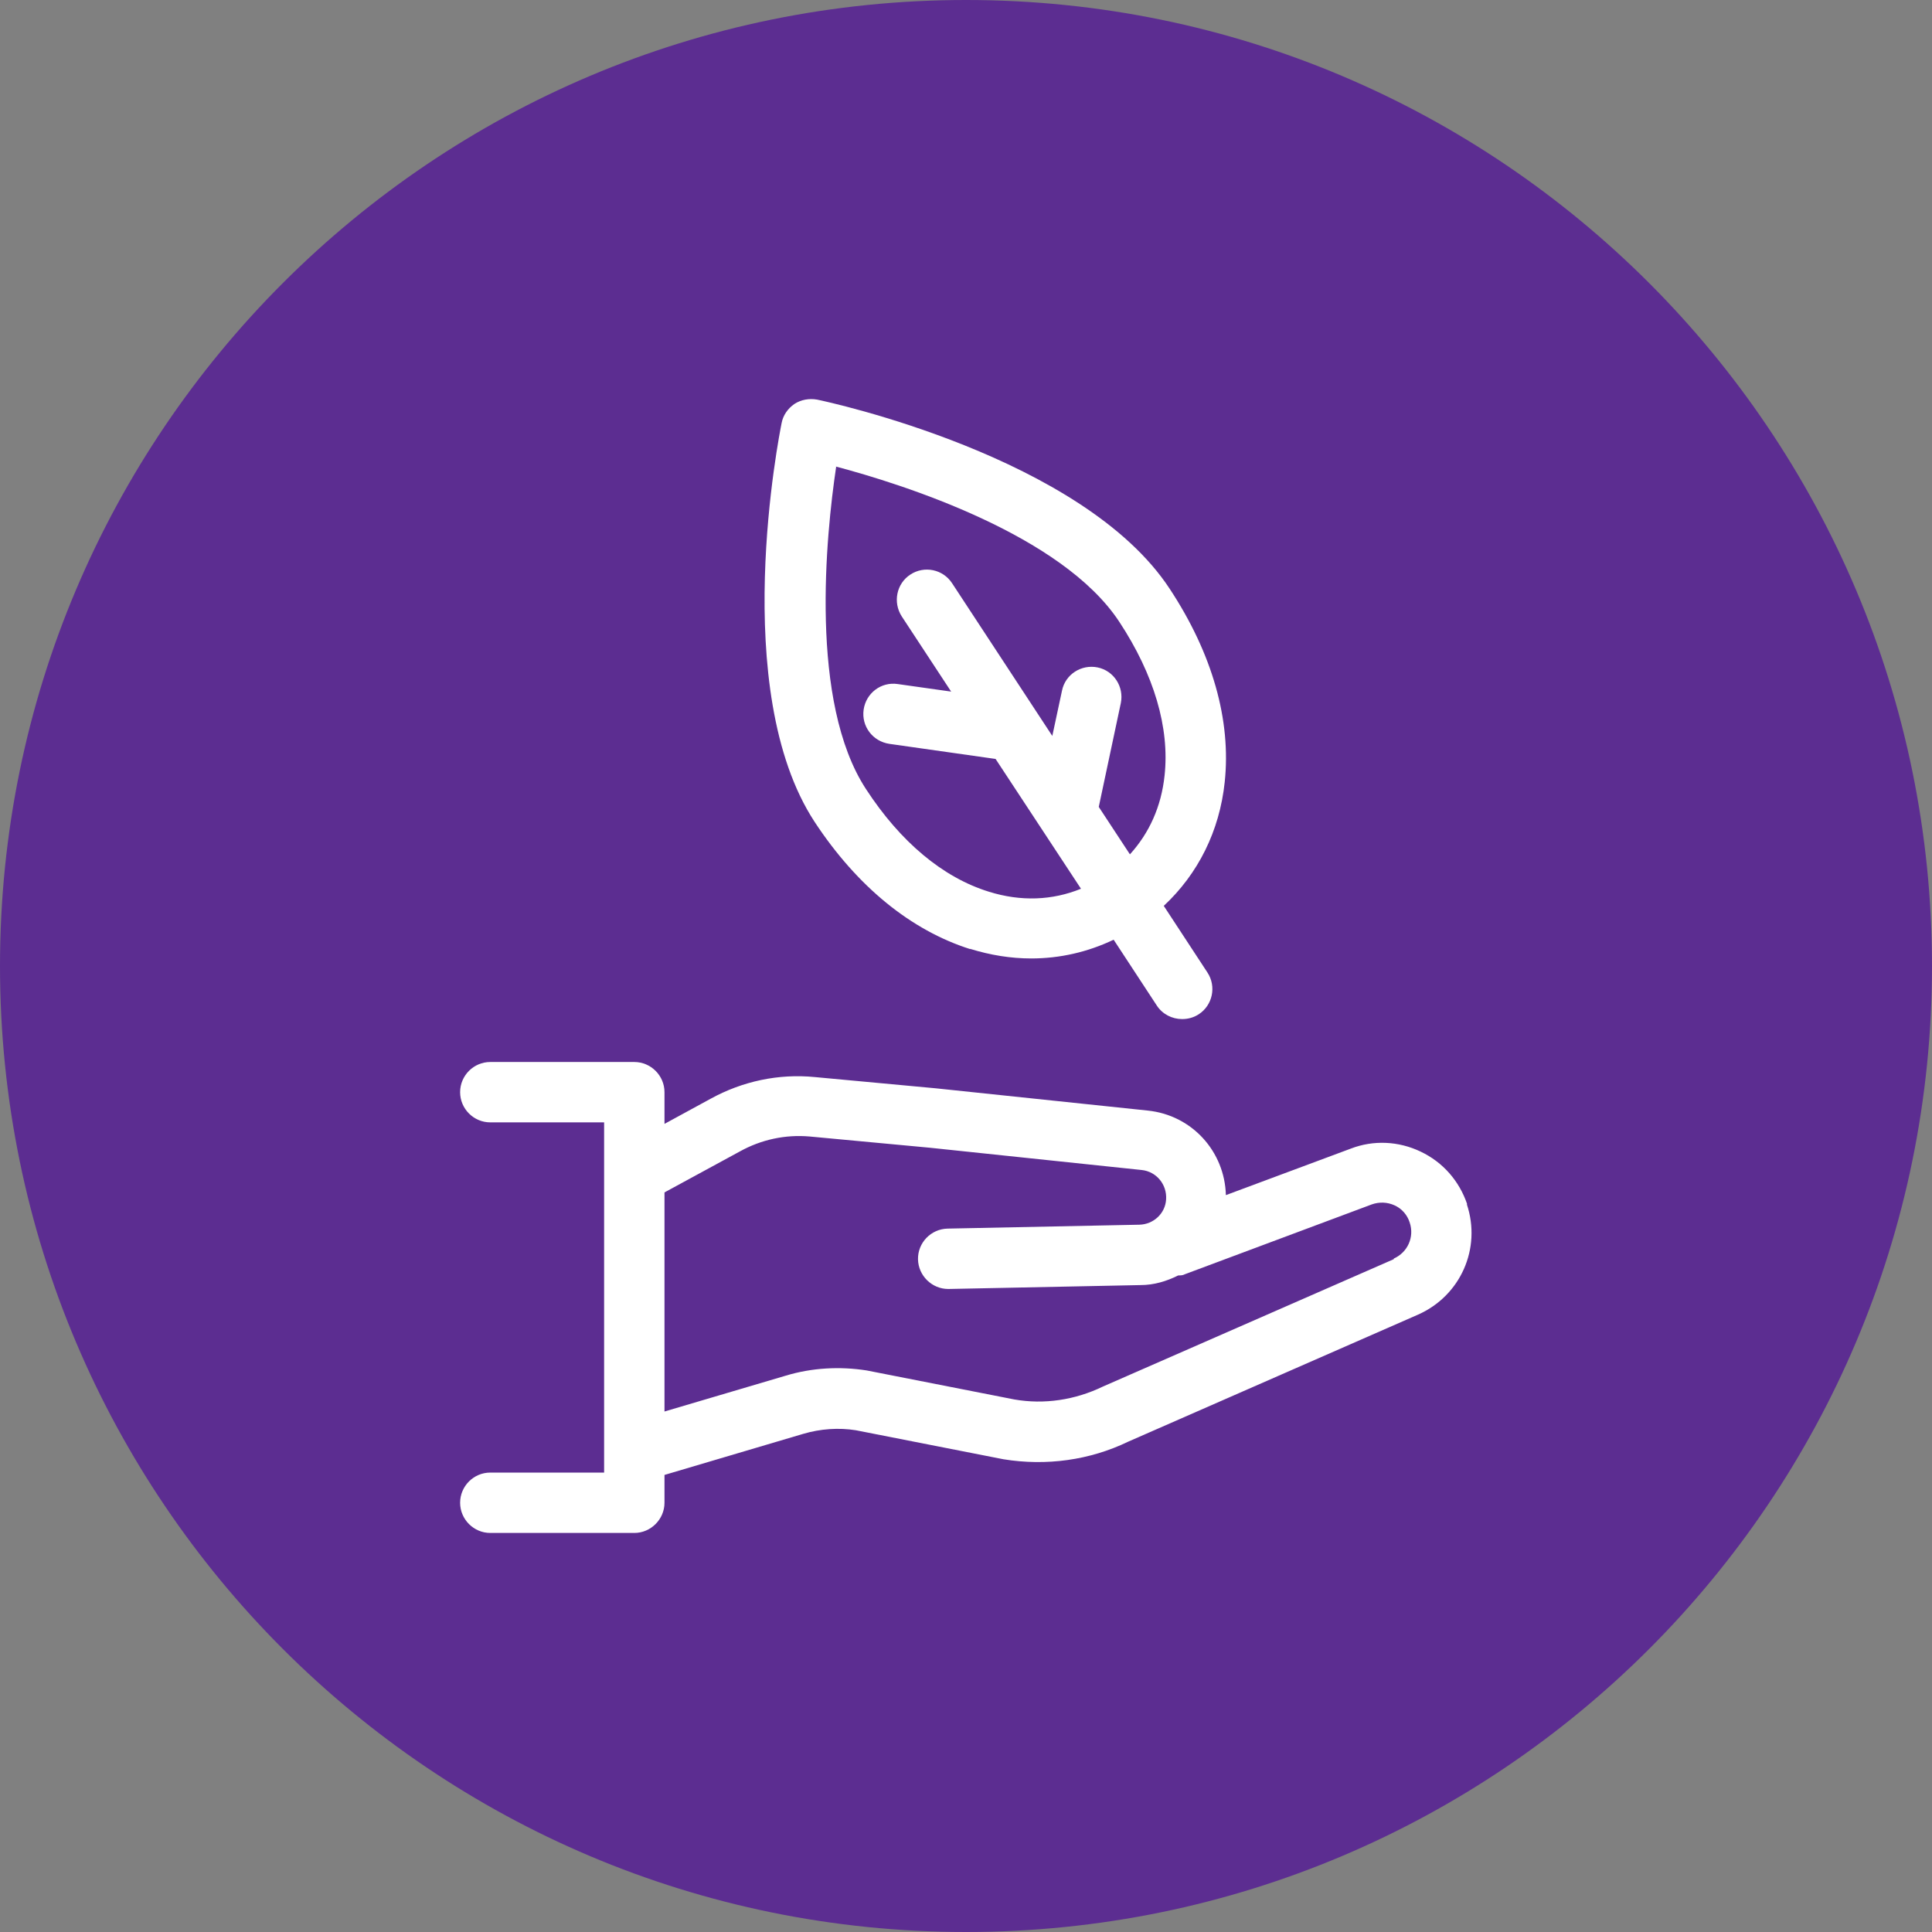 <?xml version="1.0" encoding="UTF-8"?>
<svg xmlns="http://www.w3.org/2000/svg" xmlns:xlink="http://www.w3.org/1999/xlink" width="64px" height="64px" viewBox="0 0 64 64" version="1.1">
<rect x="0" y="0" width="64" height="64" fill="#808080" stroke="none"/>
<g id="surface1">
<path style=" stroke:none;fill-rule:nonzero;fill:rgb(36.078%,17.647%,56.863%);fill-opacity:1;" d="M 0 32 C 0 14.328 14.328 0 32 0 C 49.672 0 64 14.328 64 32 C 64 49.672 49.672 64 32 64 C 14.328 64 0 49.672 0 32 Z M 0 32 "/>
<path style=" stroke:none;fill-rule:nonzero;fill:rgb(100%,100%,100%);fill-opacity:1;" d="M 32.129 31.43 C 32.809 31.641 33.488 31.75 34.16 31.75 C 35.109 31.75 36.031 31.539 36.891 31.129 L 38.32 33.309 C 38.508 33.598 38.828 33.758 39.16 33.758 C 39.348 33.758 39.539 33.711 39.711 33.598 C 40.168 33.301 40.301 32.68 40 32.219 L 38.551 30.008 C 39.688 28.949 40.398 27.531 40.57 25.91 C 40.789 23.859 40.16 21.648 38.75 19.508 C 35.879 15.129 27.418 13.309 27.07 13.238 C 26.809 13.191 26.539 13.238 26.32 13.379 C 26.098 13.531 25.938 13.758 25.891 14.02 C 25.82 14.379 24.121 22.859 26.988 27.23 C 28.398 29.371 30.18 30.82 32.141 31.441 Z M 27.668 15.449 C 29.898 16.039 35.18 17.711 37.078 20.598 C 38.23 22.348 38.75 24.109 38.578 25.691 C 38.469 26.719 38.07 27.598 37.43 28.301 L 36.398 26.73 L 37.129 23.289 C 37.238 22.75 36.898 22.219 36.359 22.109 C 35.82 22 35.289 22.34 35.18 22.879 L 34.859 24.379 L 31.539 19.32 C 31.238 18.859 30.621 18.73 30.16 19.031 C 29.699 19.328 29.57 19.949 29.871 20.418 L 31.508 22.91 L 29.738 22.66 C 29.188 22.578 28.688 22.961 28.609 23.508 C 28.531 24.059 28.91 24.559 29.461 24.641 L 32.98 25.141 L 35.809 29.441 C 34.859 29.828 33.82 29.871 32.758 29.539 C 31.238 29.07 29.828 27.891 28.688 26.141 C 26.801 23.258 27.359 17.738 27.699 15.461 Z M 27.668 15.449 "/>
<path style=" stroke:none;fill-rule:nonzero;fill:rgb(100%,100%,100%);fill-opacity:1;" d="M 48.602 39.891 C 48.34 39.121 47.801 38.5 47.059 38.148 C 46.332 37.801 45.5 37.758 44.742 38.051 L 40.609 39.59 C 40.57 38.148 39.492 36.941 38.02 36.789 L 30.992 36.051 L 27 35.68 C 25.789 35.559 24.59 35.82 23.539 36.398 L 22.012 37.23 L 22.012 36.18 C 22.012 35.629 21.559 35.18 21.012 35.18 L 16.242 35.18 C 15.691 35.18 15.242 35.629 15.242 36.18 C 15.242 36.73 15.691 37.18 16.242 37.18 L 20.012 37.18 L 20.012 48.781 L 16.242 48.781 C 15.691 48.781 15.242 49.23 15.242 49.781 C 15.242 50.328 15.691 50.781 16.242 50.781 L 21.012 50.781 C 21.559 50.781 22.012 50.328 22.012 49.781 L 22.012 48.859 L 26.602 47.5 C 27.18 47.328 27.789 47.289 28.352 47.379 L 33.242 48.34 C 34.66 48.57 36.102 48.371 37.371 47.758 L 46.969 43.551 C 48.379 42.93 49.082 41.359 48.59 39.891 Z M 46.172 41.711 L 36.539 45.93 C 35.609 46.379 34.59 46.531 33.602 46.359 L 28.711 45.398 C 27.82 45.258 26.891 45.309 26.031 45.57 L 22.012 46.758 L 22.012 39.5 L 24.512 38.141 C 25.219 37.75 26.012 37.578 26.82 37.648 L 30.801 38.02 L 37.82 38.758 C 38.309 38.809 38.66 39.238 38.629 39.73 C 38.602 40.199 38.211 40.559 37.742 40.57 L 31.391 40.699 C 30.84 40.711 30.398 41.168 30.41 41.719 C 30.422 42.258 30.871 42.699 31.41 42.699 L 31.43 42.699 L 37.781 42.57 C 38.23 42.57 38.648 42.441 39.031 42.25 C 39.109 42.25 39.18 42.25 39.25 42.211 L 45.441 39.898 C 45.691 39.809 45.961 39.82 46.199 39.93 C 46.441 40.039 46.621 40.25 46.699 40.5 C 46.859 40.98 46.629 41.488 46.172 41.691 Z M 46.172 41.711 "/>
</g>
</svg>
